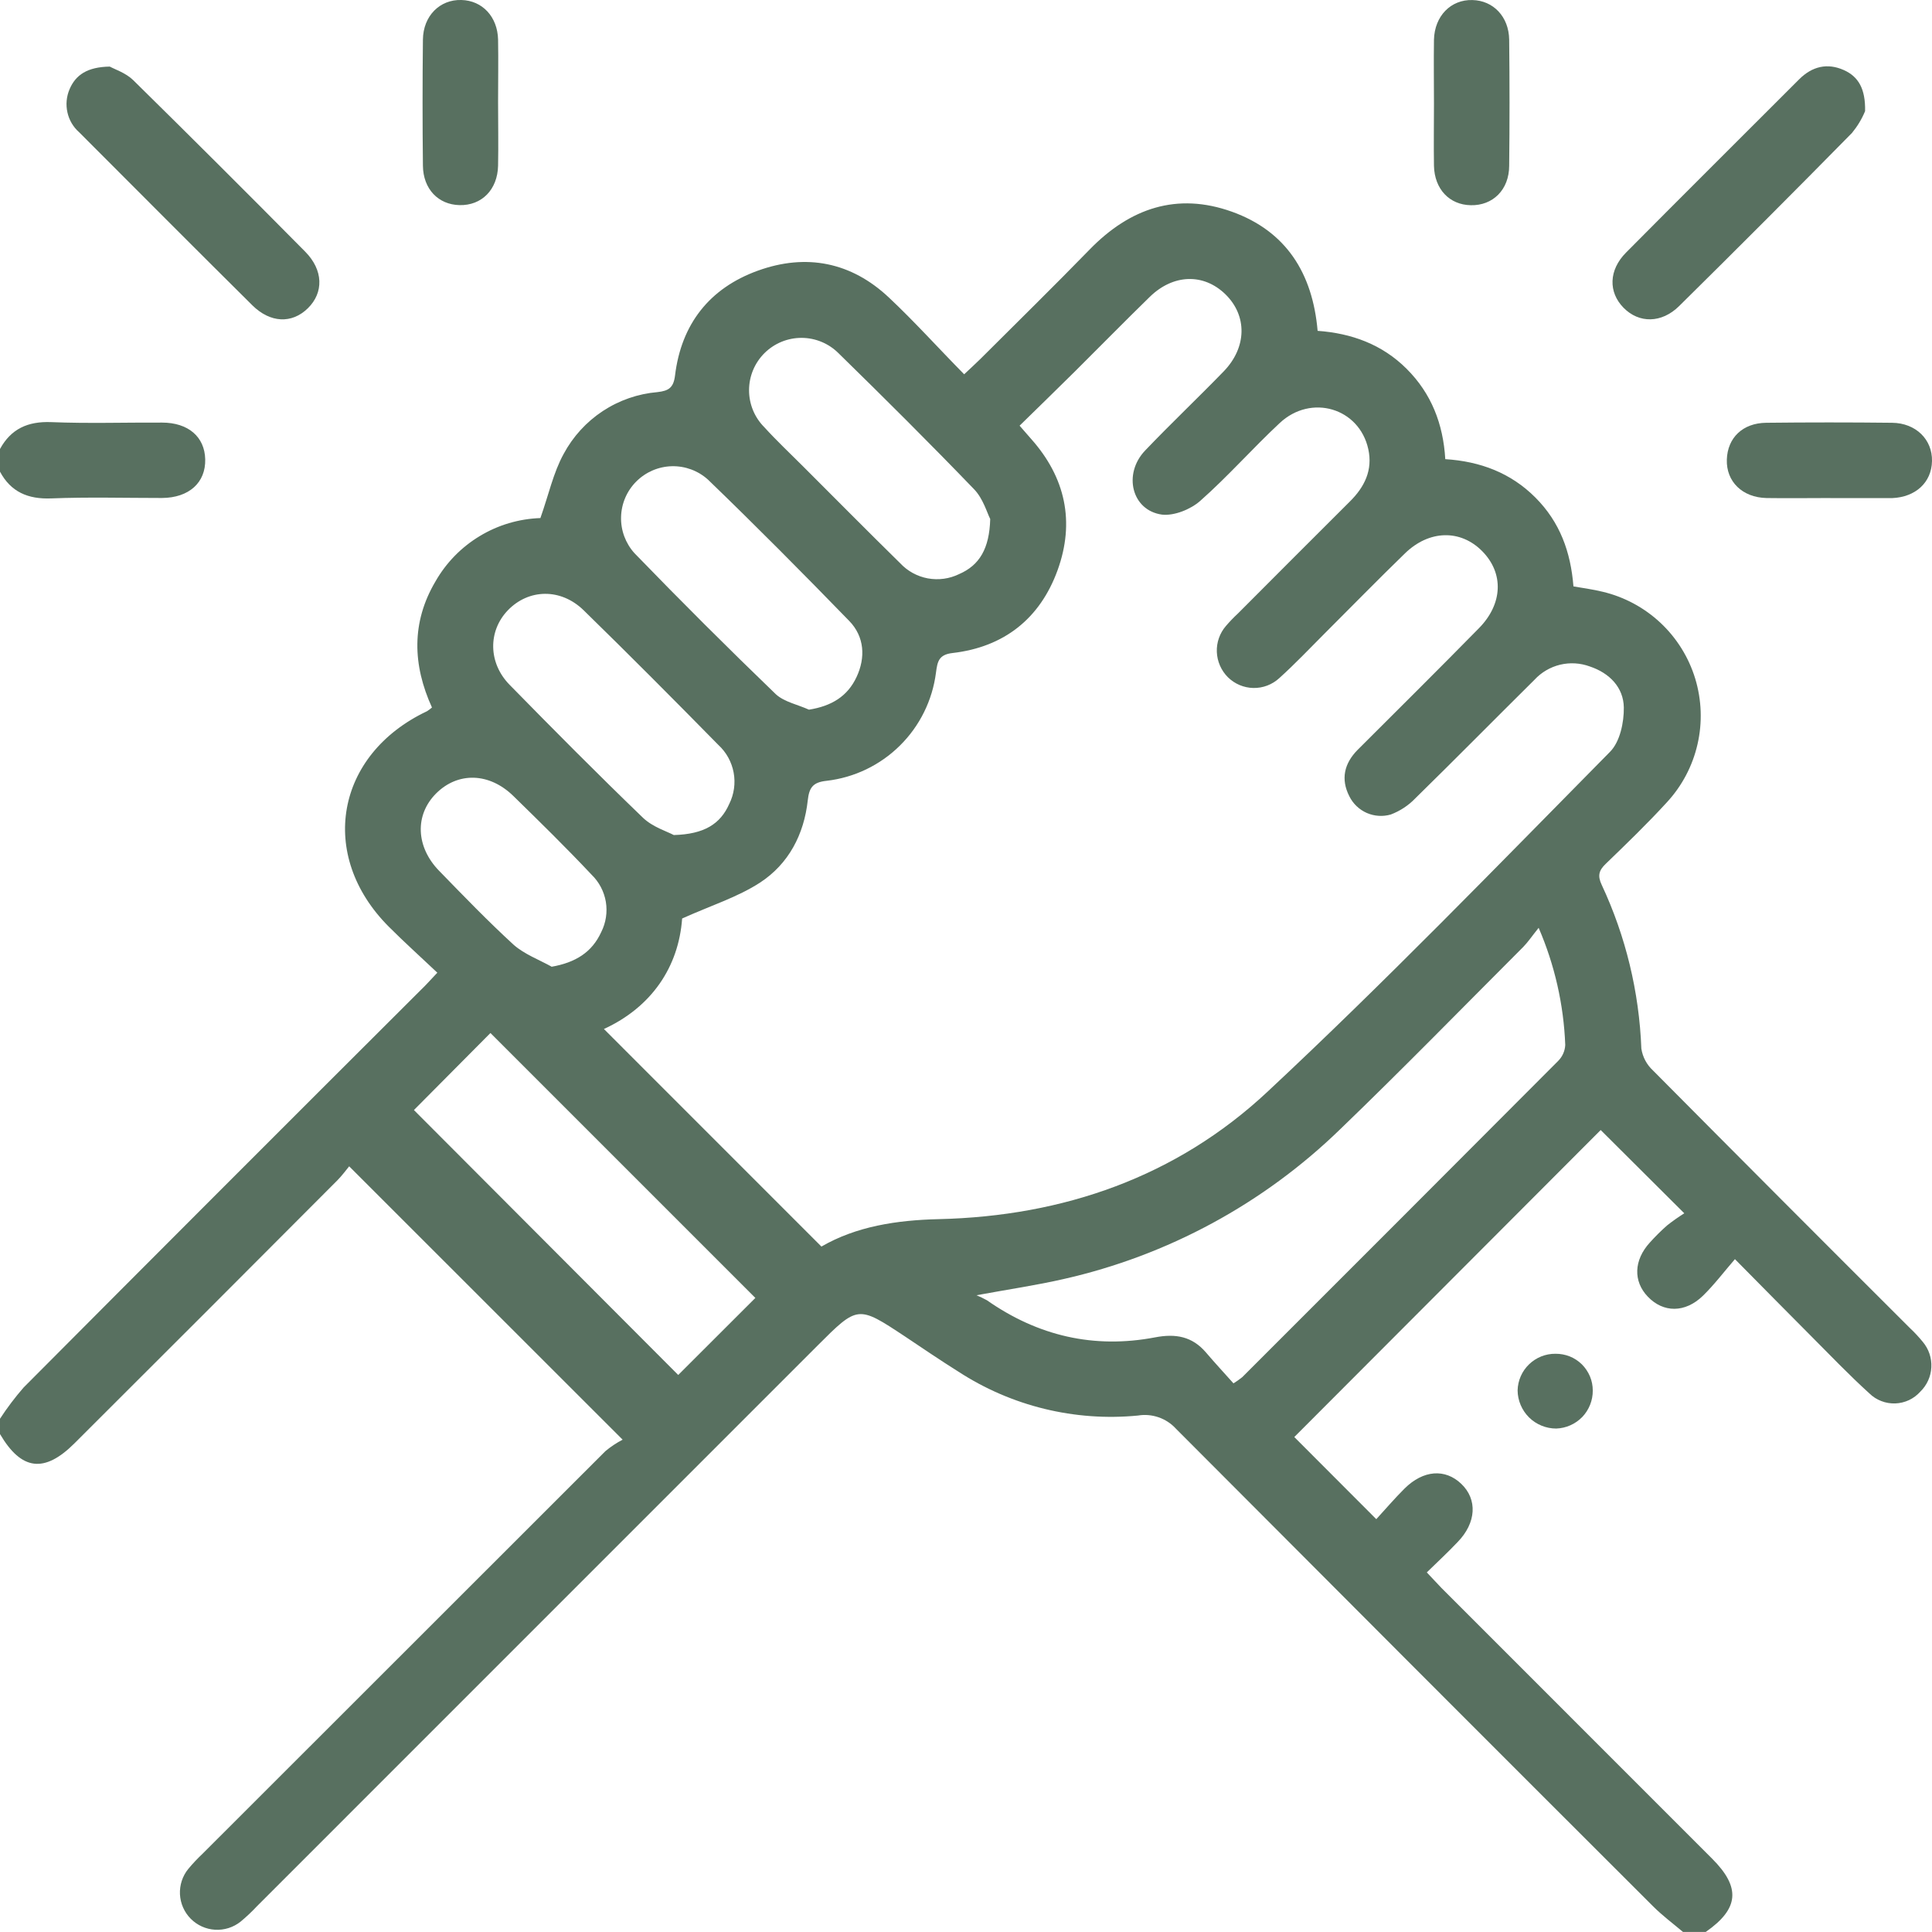 <?xml version="1.0" encoding="UTF-8"?> <svg xmlns="http://www.w3.org/2000/svg" width="41" height="41" viewBox="0 0 41 41" fill="none"> <g clip-path="url(#clip0_291_21)"> <path d="M0 30.108C0.151 29.876 0.319 29.654 0.501 29.445C3.304 26.629 6.115 23.816 8.932 21.007C9.039 20.906 9.13 20.8 9.281 20.642C8.925 20.305 8.578 19.994 8.25 19.665C6.738 18.15 7.12 16.013 9.06 15.094C9.098 15.07 9.134 15.043 9.167 15.014C8.756 14.112 8.727 13.208 9.241 12.339C9.467 11.943 9.79 11.612 10.18 11.377C10.569 11.141 11.013 11.01 11.468 10.994C11.645 10.495 11.742 10.031 11.962 9.632C12.159 9.265 12.444 8.953 12.791 8.724C13.139 8.495 13.539 8.356 13.954 8.321C14.191 8.294 14.293 8.228 14.325 7.97C14.457 6.879 15.056 6.115 16.083 5.744C17.11 5.373 18.065 5.562 18.864 6.314C19.407 6.824 19.91 7.384 20.461 7.943C20.602 7.81 20.707 7.715 20.808 7.615C21.582 6.842 22.364 6.076 23.127 5.292C23.978 4.419 24.976 4.075 26.144 4.493C27.292 4.906 27.855 5.794 27.962 7.021C28.676 7.072 29.328 7.305 29.851 7.827C30.374 8.349 30.627 8.993 30.671 9.744C31.415 9.791 32.062 10.036 32.584 10.559C33.105 11.082 33.332 11.71 33.391 12.444C33.605 12.482 33.809 12.508 34.011 12.558C34.471 12.667 34.894 12.895 35.239 13.218C35.583 13.541 35.837 13.949 35.975 14.401C36.112 14.853 36.13 15.333 36.024 15.793C35.919 16.254 35.695 16.679 35.374 17.026C34.961 17.478 34.518 17.905 34.077 18.331C33.93 18.472 33.899 18.584 33.991 18.779C34.501 19.869 34.786 21.05 34.832 22.253C34.859 22.431 34.946 22.594 35.078 22.716C36.892 24.544 38.71 26.367 40.533 28.185C40.63 28.276 40.721 28.374 40.805 28.477C40.931 28.627 40.996 28.819 40.986 29.015C40.977 29.21 40.893 29.395 40.753 29.532C40.686 29.607 40.604 29.669 40.513 29.712C40.421 29.755 40.322 29.779 40.221 29.783C40.12 29.786 40.019 29.77 39.925 29.733C39.83 29.697 39.744 29.642 39.672 29.571C39.237 29.177 38.832 28.752 38.417 28.336C37.909 27.826 37.404 27.314 36.818 26.721C36.577 27 36.376 27.267 36.14 27.497C35.761 27.866 35.298 27.862 34.969 27.517C34.656 27.191 34.671 26.743 35.011 26.37C35.127 26.241 35.25 26.118 35.38 26.004C35.497 25.912 35.618 25.827 35.743 25.748L33.969 23.981L27.467 30.496L29.207 32.239C29.394 32.036 29.591 31.804 29.806 31.59C30.205 31.194 30.67 31.162 31.012 31.491C31.355 31.819 31.333 32.315 30.931 32.727C30.728 32.941 30.515 33.139 30.279 33.369C30.393 33.49 30.492 33.596 30.589 33.698L36.334 39.444C36.946 40.056 36.905 40.507 36.198 40.999H35.716C35.502 40.819 35.28 40.653 35.084 40.458C31.704 37.084 28.329 33.705 24.957 30.321C24.857 30.211 24.73 30.127 24.589 30.078C24.448 30.029 24.296 30.015 24.149 30.04C22.81 30.17 21.466 29.842 20.338 29.108C19.954 28.867 19.58 28.613 19.201 28.359C18.204 27.7 18.205 27.7 17.345 28.56L5.455 40.451C5.346 40.568 5.229 40.678 5.106 40.78C4.953 40.902 4.761 40.963 4.566 40.952C4.37 40.941 4.186 40.858 4.048 40.719C3.91 40.58 3.829 40.395 3.819 40.2C3.81 40.005 3.872 39.812 3.996 39.661C4.09 39.548 4.191 39.441 4.298 39.34C7.15 36.49 10 33.642 12.848 30.795C12.96 30.702 13.083 30.62 13.213 30.552L7.41 24.751C7.347 24.827 7.26 24.947 7.158 25.05C5.304 26.911 3.445 28.77 1.583 30.627C0.941 31.269 0.454 31.206 0 30.433V30.108ZM21.637 9.033C21.744 9.155 21.812 9.235 21.881 9.313C22.612 10.133 22.815 11.077 22.443 12.102C22.071 13.126 21.308 13.732 20.215 13.858C19.918 13.892 19.894 14.043 19.863 14.273C19.788 14.861 19.519 15.406 19.098 15.822C18.677 16.239 18.129 16.502 17.541 16.57C17.244 16.601 17.172 16.72 17.142 16.984C17.063 17.709 16.735 18.334 16.131 18.729C15.655 19.039 15.091 19.215 14.476 19.492C14.402 20.52 13.828 21.372 12.816 21.837C14.349 23.37 15.881 24.903 17.432 26.454C18.17 26.026 19.028 25.893 19.921 25.872C22.567 25.81 24.963 24.976 26.892 23.174C29.389 20.844 31.766 18.387 34.165 15.957C34.379 15.743 34.464 15.331 34.46 15.014C34.453 14.586 34.155 14.283 33.74 14.144C33.538 14.069 33.318 14.056 33.108 14.106C32.899 14.157 32.709 14.268 32.563 14.427C31.719 15.263 30.885 16.109 30.037 16.94C29.891 17.093 29.712 17.21 29.515 17.285C29.346 17.334 29.166 17.322 29.005 17.252C28.844 17.181 28.713 17.056 28.635 16.898C28.448 16.532 28.528 16.2 28.81 15.914C29.666 15.059 30.53 14.203 31.382 13.335C31.894 12.817 31.917 12.165 31.455 11.697C30.993 11.23 30.328 11.246 29.817 11.742C29.242 12.3 28.682 12.873 28.115 13.439C27.794 13.76 27.483 14.09 27.146 14.393C26.996 14.53 26.8 14.604 26.598 14.6C26.395 14.596 26.202 14.514 26.058 14.372C25.915 14.229 25.831 14.037 25.823 13.835C25.815 13.633 25.885 13.435 26.017 13.283C26.096 13.191 26.179 13.104 26.267 13.023C27.058 12.229 27.851 11.436 28.644 10.645C28.959 10.334 29.135 9.976 29.037 9.53C28.845 8.658 27.824 8.353 27.157 8.978C26.583 9.513 26.059 10.11 25.47 10.63C25.267 10.81 24.917 10.95 24.66 10.921C24.018 10.834 23.825 10.058 24.303 9.559C24.846 8.99 25.419 8.448 25.967 7.883C26.463 7.372 26.471 6.7 26.005 6.245C25.538 5.791 24.893 5.818 24.4 6.3C23.865 6.821 23.342 7.356 22.812 7.882C22.426 8.266 22.033 8.645 21.637 9.034V9.033ZM32.654 19.688C32.509 19.868 32.427 19.992 32.325 20.096C31.033 21.389 29.758 22.696 28.44 23.965C26.813 25.545 24.781 26.645 22.568 27.144C22.001 27.274 21.424 27.358 20.723 27.487C20.799 27.519 20.873 27.554 20.945 27.594C22.026 28.351 23.217 28.628 24.512 28.381C24.949 28.297 25.3 28.36 25.593 28.702C25.782 28.924 25.982 29.139 26.176 29.357C26.241 29.317 26.303 29.273 26.363 29.225C28.6 26.99 30.834 24.754 33.066 22.515C33.157 22.424 33.211 22.303 33.217 22.175C33.184 21.318 32.992 20.475 32.652 19.689L32.654 19.688ZM16.03 27.544L10.408 21.922L8.784 23.557L14.393 29.179L16.03 27.544ZM14.299 17.721C14.941 17.703 15.286 17.49 15.476 17.06C15.578 16.855 15.611 16.621 15.569 16.395C15.527 16.169 15.413 15.963 15.244 15.808C14.299 14.846 13.35 13.892 12.387 12.952C11.901 12.477 11.217 12.494 10.777 12.952C10.356 13.39 10.357 14.067 10.816 14.534C11.749 15.486 12.688 16.433 13.649 17.358C13.856 17.554 14.163 17.647 14.299 17.721ZM21.014 11.014C20.947 10.883 20.865 10.586 20.676 10.387C19.733 9.408 18.769 8.448 17.797 7.498C17.589 7.289 17.306 7.171 17.012 7.17C16.717 7.169 16.434 7.285 16.224 7.493C16.015 7.701 15.897 7.983 15.896 8.278C15.895 8.573 16.011 8.856 16.219 9.065C16.479 9.351 16.761 9.616 17.034 9.889C17.723 10.577 18.407 11.269 19.102 11.951C19.258 12.119 19.464 12.232 19.689 12.274C19.915 12.315 20.148 12.284 20.354 12.183C20.786 11.996 20.997 11.643 21.014 11.014ZM17.163 15.061C17.647 14.985 17.987 14.777 18.178 14.366C18.37 13.956 18.348 13.511 18.02 13.175C17.036 12.162 16.04 11.158 15.025 10.179C14.815 9.989 14.54 9.887 14.257 9.894C13.974 9.901 13.704 10.017 13.504 10.217C13.303 10.417 13.187 10.687 13.18 10.97C13.172 11.253 13.274 11.528 13.464 11.739C14.447 12.755 15.448 13.753 16.466 14.734C16.646 14.898 16.932 14.953 17.169 15.061H17.163ZM11.699 20.517C12.219 20.427 12.564 20.205 12.758 19.782C12.859 19.583 12.893 19.358 12.857 19.138C12.82 18.919 12.714 18.717 12.554 18.562C12.019 17.993 11.455 17.44 10.894 16.892C10.382 16.392 9.717 16.378 9.256 16.837C8.795 17.298 8.828 17.974 9.316 18.477C9.836 19.012 10.352 19.547 10.903 20.052C11.13 20.251 11.437 20.365 11.704 20.513L11.699 20.517Z" fill="#587060"></path> <path d="M9.32405e-05 9.528C0.234 9.1 0.592 8.939 1.085 8.958C1.868 8.99 2.654 8.964 3.438 8.968C3.996 8.968 4.344 9.271 4.355 9.747C4.367 10.241 4.012 10.564 3.438 10.568C2.654 10.568 1.868 10.546 1.085 10.577C0.592 10.596 0.229 10.439 -0.001 10.008L9.32405e-05 9.528Z" fill="#587060"></path> <path d="M39.58 2.359C39.511 2.526 39.417 2.681 39.302 2.821C38.09 4.053 36.867 5.278 35.633 6.496C35.261 6.863 34.782 6.864 34.456 6.533C34.13 6.203 34.135 5.732 34.511 5.356C35.73 4.127 36.958 2.907 38.181 1.683C38.456 1.408 38.78 1.33 39.131 1.488C39.438 1.626 39.59 1.884 39.58 2.359Z" fill="#587060"></path> <path d="M2.33 1.413C2.429 1.469 2.668 1.545 2.827 1.701C4.052 2.906 5.267 4.118 6.474 5.338C6.864 5.73 6.873 6.21 6.532 6.543C6.191 6.876 5.734 6.853 5.356 6.48C4.126 5.261 2.905 4.033 1.682 2.809C1.555 2.698 1.467 2.549 1.431 2.385C1.394 2.22 1.41 2.048 1.476 1.894C1.605 1.59 1.852 1.421 2.33 1.413Z" fill="#587060"></path> <path d="M10.57 2.159C10.57 2.611 10.579 3.064 10.57 3.515C10.559 4.027 10.221 4.364 9.752 4.353C9.302 4.343 8.98 4.012 8.975 3.516C8.965 2.626 8.965 1.734 8.975 0.842C8.98 0.338 9.334 -0.014 9.792 -6.71949e-07C10.234 0.011 10.559 0.353 10.57 0.842C10.578 1.282 10.57 1.72 10.57 2.159Z" fill="#587060"></path> <path d="M30.431 2.201C30.431 1.749 30.424 1.297 30.431 0.844C30.443 0.34 30.789 -0.012 31.247 0.001C31.689 0.011 32.02 0.353 32.027 0.842C32.037 1.732 32.037 2.623 32.027 3.516C32.027 4.029 31.678 4.366 31.211 4.355C30.759 4.346 30.443 4.014 30.431 3.52C30.424 3.079 30.431 2.639 30.431 2.201Z" fill="#587060"></path> <path d="M38.843 10.569C38.391 10.569 37.938 10.576 37.487 10.569C36.975 10.557 36.631 10.22 36.646 9.753C36.661 9.287 36.986 8.978 37.48 8.972C38.371 8.962 39.262 8.962 40.154 8.972C40.659 8.978 41.01 9.329 41 9.785C40.991 10.242 40.648 10.548 40.161 10.57H38.843V10.569Z" fill="#587060"></path> <path d="M33.009 28.729C33.113 28.728 33.215 28.747 33.312 28.785C33.407 28.823 33.495 28.881 33.569 28.953C33.642 29.026 33.701 29.113 33.741 29.208C33.781 29.303 33.801 29.406 33.801 29.509C33.803 29.718 33.722 29.92 33.578 30.071C33.432 30.221 33.234 30.309 33.025 30.316C32.81 30.316 32.602 30.231 32.449 30.08C32.296 29.928 32.208 29.722 32.206 29.506C32.211 29.297 32.298 29.098 32.449 28.953C32.599 28.808 32.8 28.727 33.009 28.729Z" fill="#587060"></path> </g> <defs> <clipPath id="clip0_291_21"> <rect width="41" height="41" fill="white"></rect> </clipPath> </defs> </svg> 